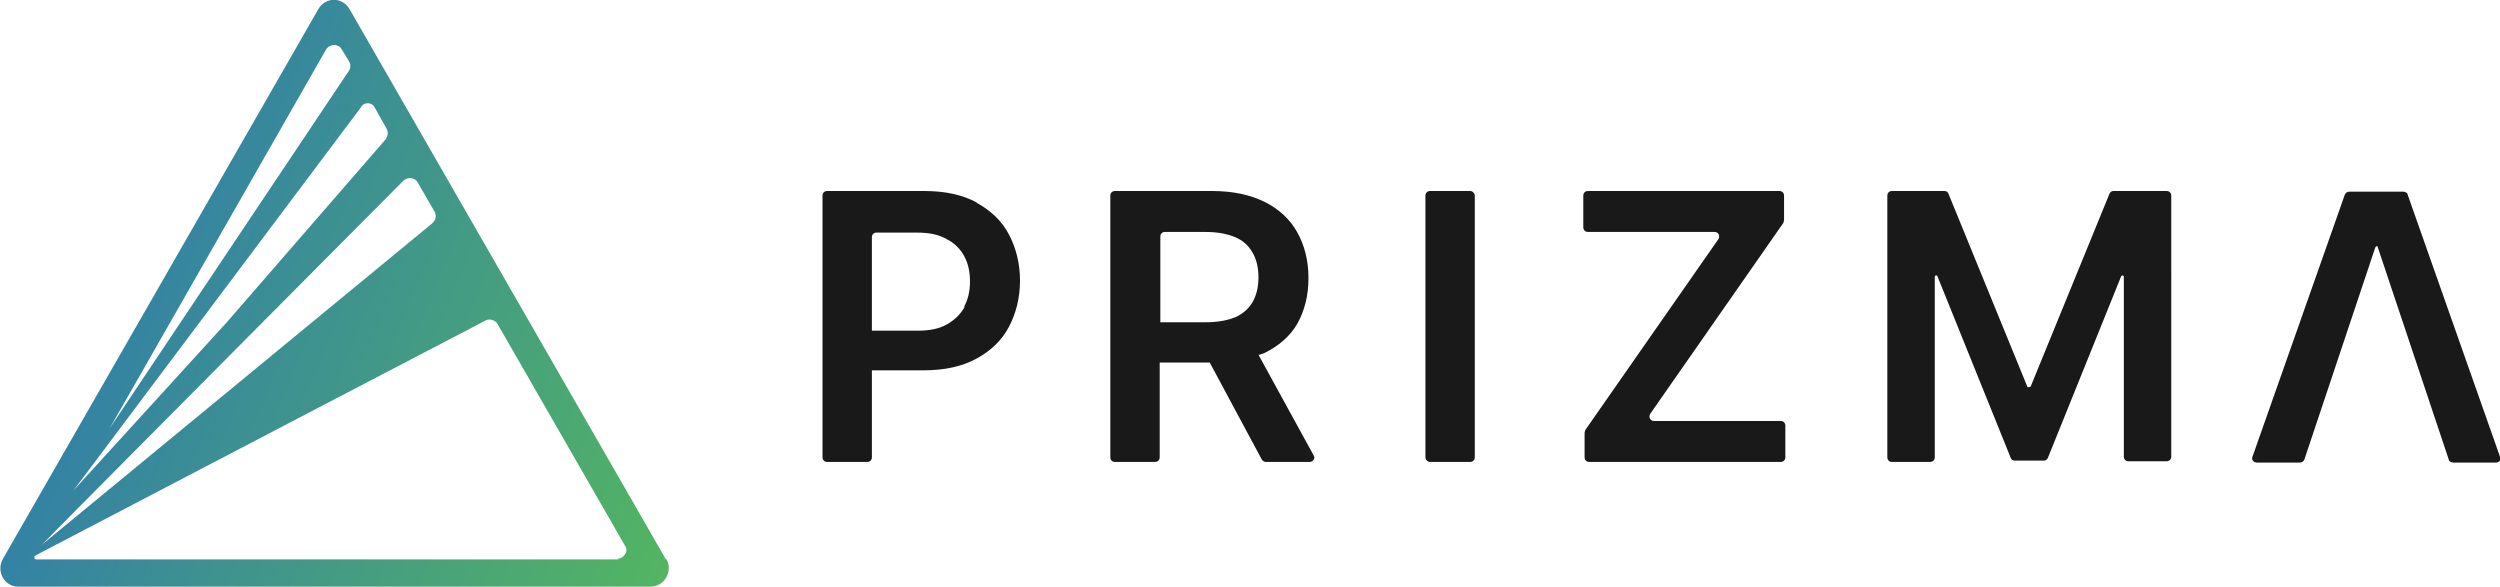 <?xml version="1.0" encoding="UTF-8"?>
<svg id="_レイヤー_1" data-name="レイヤー 1" xmlns="http://www.w3.org/2000/svg" version="1.1" xmlns:xlink="http://www.w3.org/1999/xlink" viewBox="0 0 384.8 90.3">
  <defs>
    <style>
      .cls-1 {
        fill: #1a1919;
      }

      .cls-1, .cls-2 {
        stroke-width: 0px;
      }

      .cls-2 {
        fill: url(#_名称未設定グラデーション_2);
        fill-rule: evenodd;
      }
    </style>
    <linearGradient id="_名称未設定グラデーション_2" data-name="名称未設定グラデーション 2" x1="-7.9" y1="30.6" x2="107.2" y2="78.5" gradientUnits="userSpaceOnUse">
      <stop offset="0" stop-color="#2a72b9"/>
      <stop offset="1" stop-color="#53b562"/>
    </linearGradient>
  </defs>
  <path class="cls-2" d="M102.5,86.1L53.8,1.4c-1.1-1.9-3.7-1.9-4.8,0L.4,86.1c-1,1.9.3,4.2,2.4,4.2h97.3c2.2,0,3.5-2.4,2.5-4.2ZM50.2,7.6c.6-.9,1.9-.9,2.4,0l1.1,1.8c.3.5.3,1.1,0,1.5l-36.8,55L50.2,7.6ZM55.5,16.6c.5-1,1.8-.9,2.2,0l1.8,3.2c.3.5.2,1.1-.1,1.6l-24.4,28.1h0c0,0-23.7,26-23.7,26L55.5,16.6ZM62.1,27.8c.7-.6,1.8-.5,2.2.3l2.6,4.5c.3.6.2,1.3-.4,1.8L6.5,83.8c0-.1,55.6-56,55.6-56ZM95.2,86.1H5.5c-.1,0-.2-.1-.2-.2,0,0,0-.1,0-.2,0,0,0,0,0-.1,0,0,1.3-.7,1.3-.7,9.9-5.2,68.2-35.6,68.2-35.6.6-.3,1.5,0,1.8.6l19.6,34.1c.3.4.3.9,0,1.3-.2.4-.7.7-1.2.7Z"/>
  <g>
    <path class="cls-1" d="M150.4,31.2c-2.2-1.2-4.9-1.8-8.1-1.8h-15c-.4,0-.7.3-.7.7v40.3c0,.4.3.7.7.7h6.2c.4,0,.7-.3.7-.7v-13.4h8c3.2,0,5.9-.6,8.1-1.8,2.2-1.2,3.9-2.8,5-4.9,1.1-2.1,1.7-4.5,1.7-7.1s-.6-5-1.7-7.1c-1.1-2.1-2.8-3.7-5-4.9ZM148.5,47.2c-.6,1.1-1.5,2-2.7,2.7-1.2.7-2.7,1-4.6,1h-7v-14.4c0-.4.3-.7.7-.7h6.2c1.9,0,3.4.3,4.6,1,1.2.6,2.1,1.5,2.7,2.6.6,1.1.9,2.4.9,3.9s-.3,2.8-.9,3.9Z"/>
    <path class="cls-1" d="M193.9,54.6c.3-.1.5-.2.8-.3,2.2-1.1,3.9-2.6,5-4.5,1.1-2,1.7-4.3,1.7-7s-.6-5-1.7-7c-1.1-2-2.8-3.6-5-4.7-2.2-1.1-4.9-1.7-8.1-1.7h-15c-.4,0-.7.3-.7.7v40.3c0,.4.3.7.7.7h6.2c.4,0,.7-.3.7-.7v-14.6h7.7l8,14.9c.1.2.4.4.6.4h6.8c.5,0,.9-.6.6-1l-8.5-15.5ZM178.6,36.4c0-.4.3-.7.7-.7h6.2c1.9,0,3.4.3,4.6.8,1.2.5,2.1,1.3,2.7,2.4.6,1,.9,2.3.9,3.8s-.3,2.7-.9,3.8c-.6,1-1.5,1.8-2.6,2.3-1.2.5-2.7.8-4.6.8h-7v-13.2Z"/>
    <rect class="cls-1" x="219.4" y="29.4" width="7.6" height="41.7" rx=".7" ry=".7"/>
    <path class="cls-1" d="M274.1,64.8h-19.5c-.6,0-.9-.6-.6-1.1l20.5-29.4c0-.1.1-.3.1-.4v-3.8c0-.4-.3-.7-.7-.7h-29.5c-.4,0-.7.3-.7.7v4.9c0,.4.3.7.7.7h19.5c.6,0,.9.6.6,1.1l-20.5,29.4c0,.1-.1.3-.1.4v3.8c0,.4.3.7.7.7h29.5c.4,0,.7-.3.7-.7v-4.9c0-.4-.3-.7-.7-.7Z"/>
    <path class="cls-1" d="M333.4,29.4h-8.1c-.3,0-.5.2-.6.4l-12.1,29.6c0,.1-.2.2-.3.2s-.3,0-.3-.2l-12.1-29.6c-.1-.3-.4-.4-.6-.4h-8.1c-.4,0-.7.3-.7.7v40.3c0,.4.3.7.7.7h5.9c.4,0,.7-.3.7-.7v-27.8c0-.1.1-.2.2-.2s.2,0,.2.1l11.3,28c.1.3.4.4.6.4h4.5c.3,0,.5-.2.6-.4l11.3-28c0,0,.1-.1.2-.1s.2.1.2.2v27.7c0,.4.3.7.7.7h5.9c.4,0,.7-.3.7-.7V30.1c0-.4-.3-.7-.7-.7Z"/>
    <path class="cls-1" d="M384.8,70.3l-14.2-40.3c0-.3-.4-.5-.7-.5h-8.3c-.3,0-.6.2-.7.5l-14.2,40.3c-.2.5.2.9.7.9h6.6c.3,0,.6-.2.7-.5l10.9-32.6c0,0,.1-.2.2-.2s.2,0,.2.2l10.9,32.6c0,.3.4.5.7.5h6.6c.5,0,.8-.5.7-.9Z"/>
  </g>
</svg>